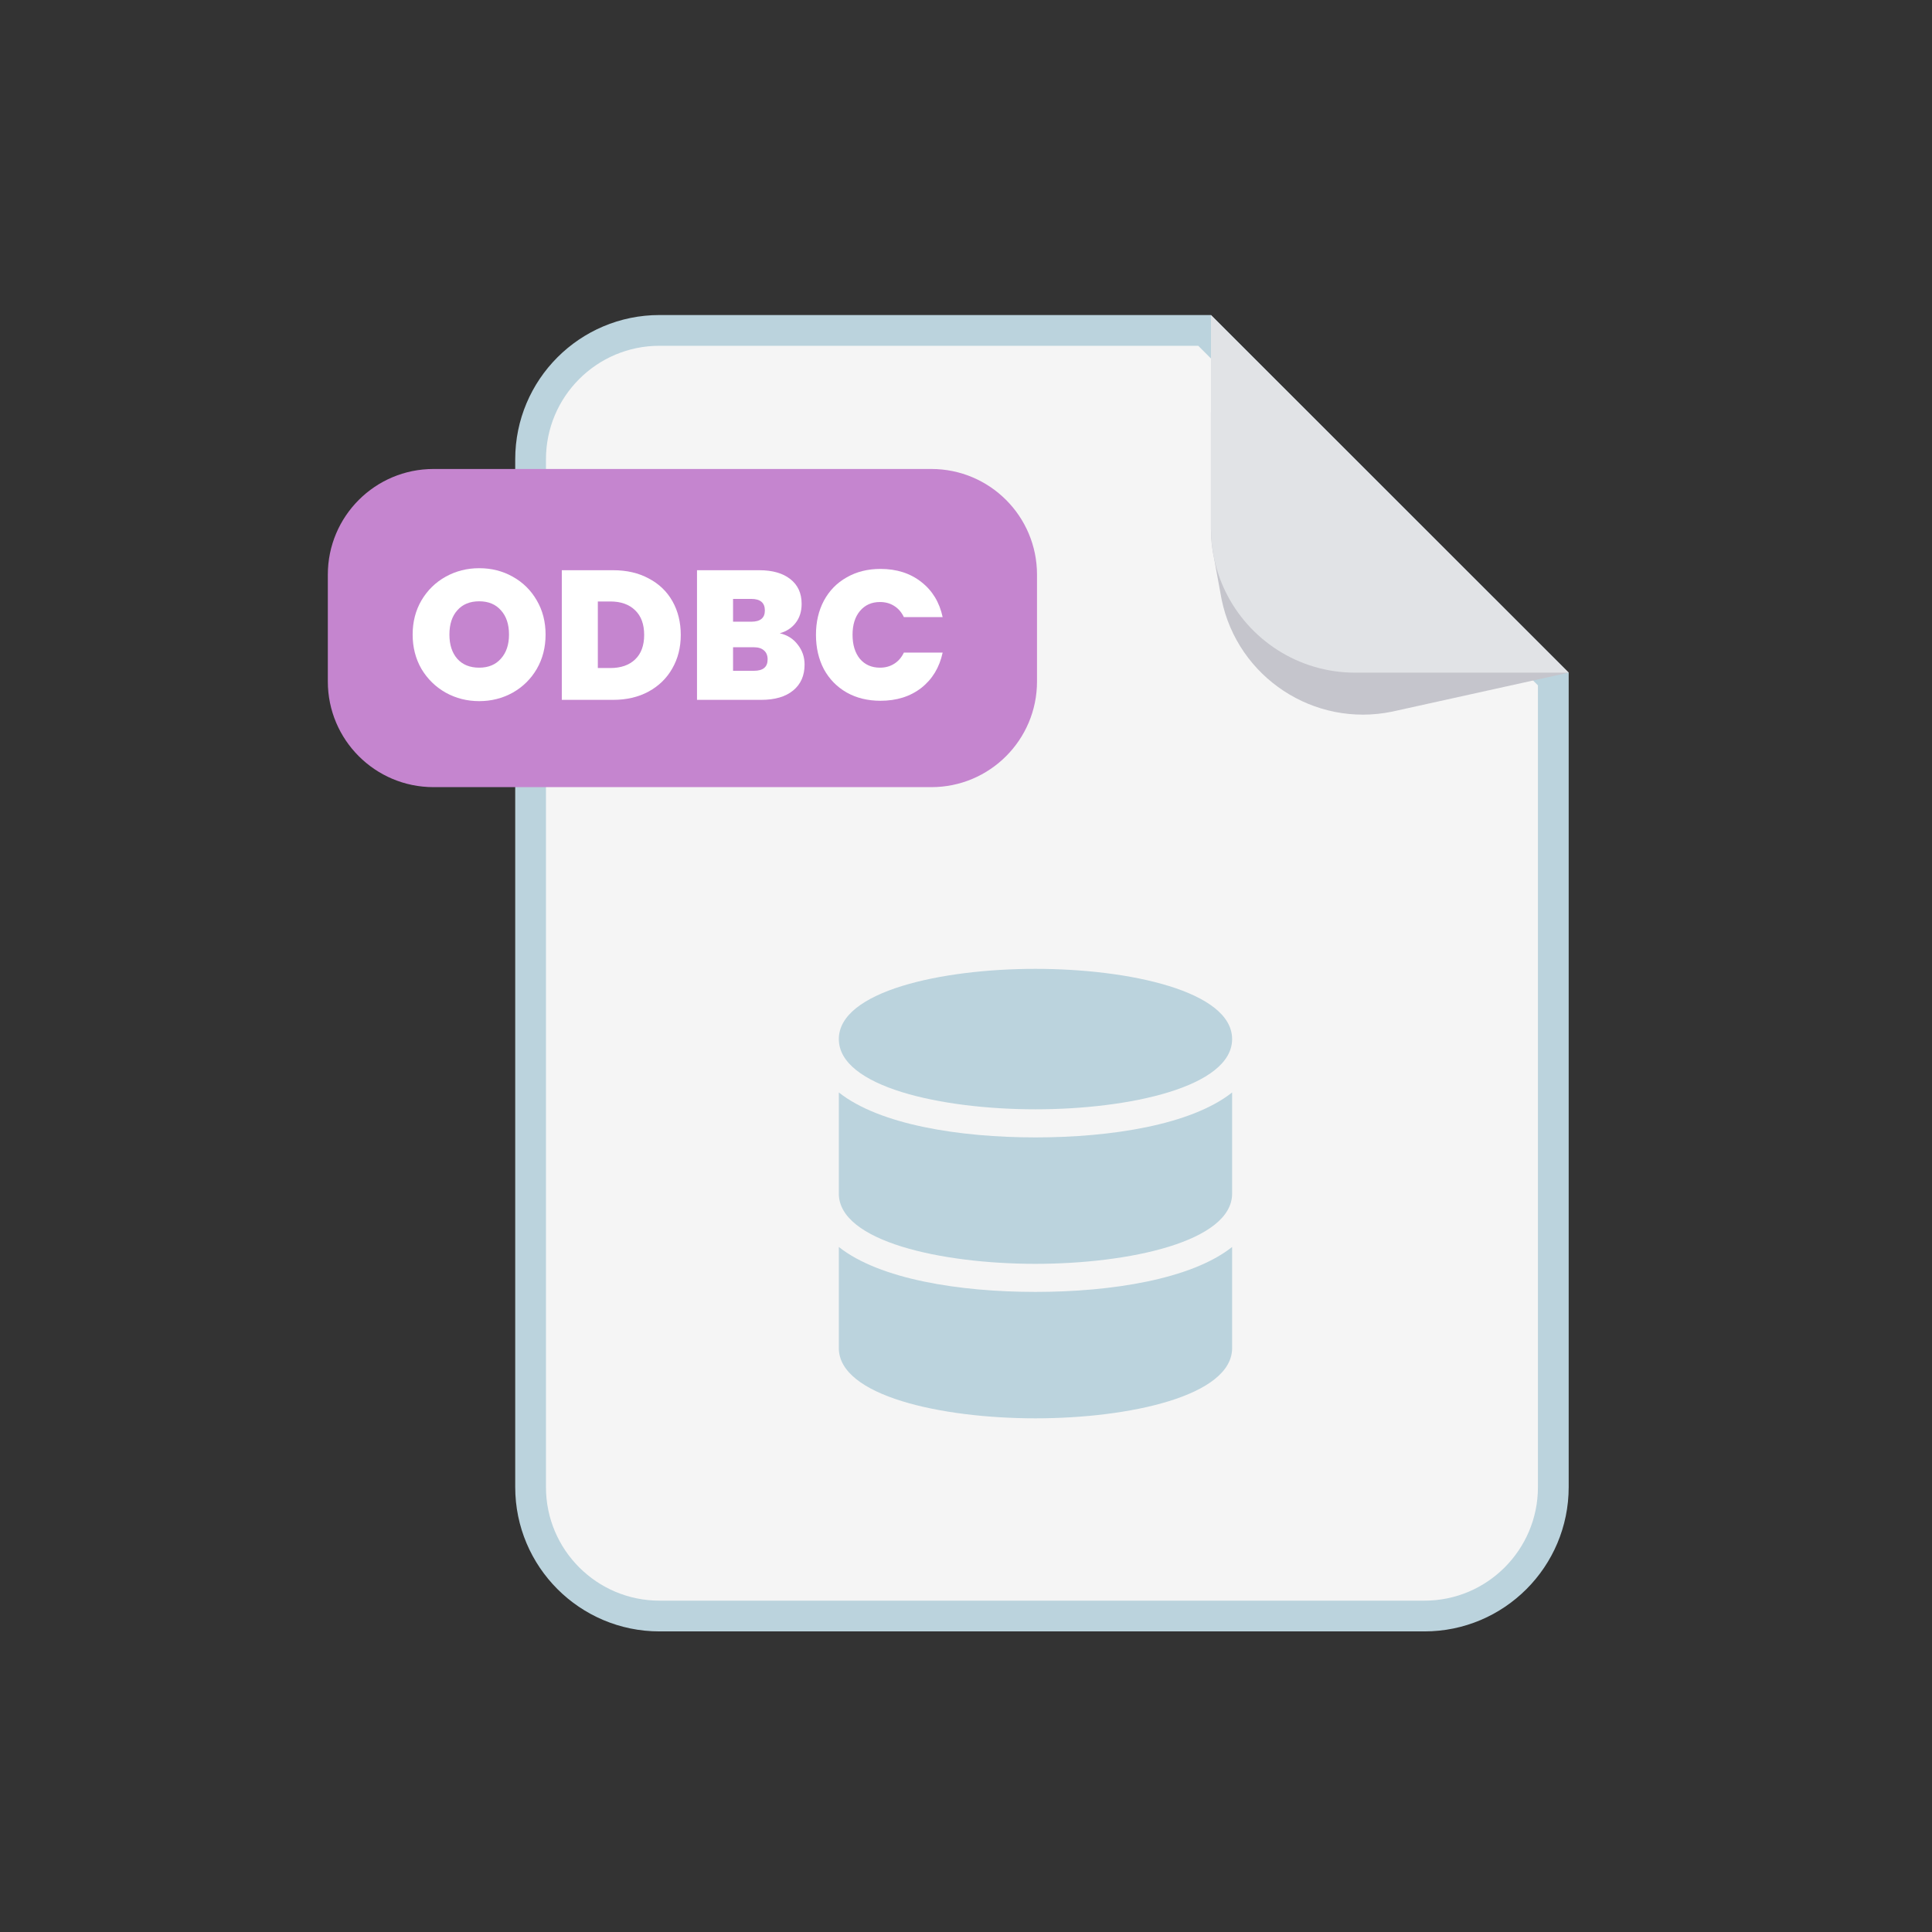 <?xml version="1.0" encoding="UTF-8" standalone="no"?>
<!DOCTYPE svg PUBLIC "-//W3C//DTD SVG 1.1//EN" "http://www.w3.org/Graphics/SVG/1.1/DTD/svg11.dtd">
<svg width="100%" height="100%" viewBox="0 0 91 91" version="1.1" xmlns="http://www.w3.org/2000/svg" xmlns:xlink="http://www.w3.org/1999/xlink" xml:space="preserve" xmlns:serif="http://www.serif.com/" style="fill-rule:evenodd;clip-rule:evenodd;">
    <rect x="0" y="0" width="91" height="91" fill="#333333" stroke="none"/>
    <g transform="matrix(1,0,0,1,-169,-408)">
        <g transform="matrix(0.195,0,0,0.195,-319.147,432.438)">
            <rect id="ODBC" x="2501.87" y="-122.59" width="460.977" height="460.977" style="fill:none;"/>
            <g id="ODBC1" serif:id="ODBC">
                <g transform="matrix(5.122,0,0,5.122,2445.91,-174.026)">
                    <path d="M84.46,41.529L84.46,79.638C84.46,82.994 81.74,85.718 78.385,85.718L42.31,85.718C38.95,85.718 36.23,82.994 36.23,79.638L36.23,31.169C36.23,27.814 38.95,25.09 42.31,25.09L68.016,25.09L81.14,38.21L84.46,41.529Z" style="fill:rgb(245,245,245);fill-rule:nonzero;stroke:rgb(187,211,221);stroke-width:1.45px;"/>
                </g>
                <g transform="matrix(5.122,0,0,5.122,2445.91,-174.026)">
                    <path d="M55.13,31.625L31.651,31.625C28.899,31.625 26.668,33.856 26.668,36.608L26.668,41.646C26.668,44.398 28.899,46.629 31.651,46.629L55.13,46.629C57.882,46.629 60.112,44.398 60.112,41.646L60.112,36.608C60.112,33.856 57.882,31.625 55.13,31.625Z" style="fill:rgb(197,133,207);fill-rule:nonzero;"/>
                </g>
                <g transform="matrix(5.122,0,0,5.122,2445.91,-174.026)">
                    <path d="M85.182,41.23L76.856,43.069C73.178,43.828 69.578,41.458 68.818,37.781L68.468,35.873C68.366,35.407 68.313,34.924 68.313,34.428L68.313,28.942L81.649,37.699L85.18,41.23L85.182,41.23Z" style="fill:rgb(197,197,204);fill-rule:nonzero;"/>
                </g>
                <g transform="matrix(5.122,0,0,5.122,2445.91,-174.026)">
                    <path d="M85.184,41.23L75.114,41.23C72.421,41.23 70.094,39.663 68.994,37.394C68.761,36.915 68.585,36.404 68.472,35.875C68.369,35.409 68.316,34.926 68.316,34.429L68.316,24.367L81.653,37.699L85.184,41.23Z" style="fill:rgb(225,227,230);fill-rule:nonzero;"/>
                </g>
                <g transform="matrix(5.122,0,0,5.122,2445.91,-174.026)">
                    <path d="M60.039,55.198C55.601,55.198 50.766,56.258 50.766,58.51C50.766,60.762 55.601,61.822 60.039,61.822C64.477,61.822 69.313,60.762 69.313,58.51C69.313,56.258 64.477,55.198 60.039,55.198Z" style="fill:rgb(187,211,221);fill-rule:nonzero;"/>
                </g>
                <g transform="matrix(5.122,0,0,5.122,2445.91,-174.026)">
                    <path d="M60.039,63.147C56.462,63.147 52.687,62.551 50.766,61.027L50.766,65.797C50.766,68.049 55.601,69.109 60.039,69.109C64.477,69.109 69.313,68.049 69.313,65.797L69.313,61.027C67.392,62.551 63.616,63.147 60.039,63.147Z" style="fill:rgb(187,211,221);fill-rule:nonzero;"/>
                </g>
                <g transform="matrix(5.122,0,0,5.122,2445.91,-174.026)">
                    <path d="M60.039,70.433C56.462,70.433 52.687,69.837 50.766,68.314L50.766,73.083C50.766,75.335 55.601,76.395 60.039,76.395C64.477,76.395 69.313,75.335 69.313,73.083L69.313,68.314C67.392,69.837 63.616,70.433 60.039,70.433Z" style="fill:rgb(187,211,221);fill-rule:nonzero;"/>
                </g>
                <g transform="matrix(5.122,0,0,5.122,2445.91,-174.026)">
                    <path d="M33.807,42.573C33.235,42.573 32.709,42.44 32.229,42.174C31.749,41.903 31.368,41.53 31.084,41.056C30.807,40.576 30.668,40.035 30.668,39.434C30.668,38.833 30.807,38.295 31.084,37.821C31.368,37.341 31.749,36.969 32.229,36.703C32.709,36.437 33.235,36.304 33.807,36.304C34.385,36.304 34.911,36.437 35.385,36.703C35.865,36.969 36.244,37.341 36.521,37.821C36.799,38.295 36.937,38.833 36.937,39.434C36.937,40.035 36.799,40.576 36.521,41.056C36.244,41.53 35.865,41.903 35.385,42.174C34.905,42.44 34.379,42.573 33.807,42.573ZM33.807,40.995C34.241,40.995 34.582,40.853 34.83,40.57C35.085,40.287 35.212,39.908 35.212,39.434C35.212,38.949 35.085,38.567 34.83,38.289C34.582,38.006 34.241,37.865 33.807,37.865C33.368,37.865 33.024,38.006 32.775,38.289C32.526,38.567 32.402,38.949 32.402,39.434C32.402,39.914 32.526,40.295 32.775,40.579C33.024,40.856 33.368,40.995 33.807,40.995Z" style="fill:white;fill-rule:nonzero;"/>
                </g>
                <g transform="matrix(5.122,0,0,5.122,2445.91,-174.026)">
                    <path d="M40.121,36.399C40.763,36.399 41.323,36.529 41.803,36.789C42.289,37.044 42.661,37.402 42.922,37.865C43.182,38.327 43.312,38.856 43.312,39.451C43.312,40.041 43.179,40.567 42.913,41.03C42.653,41.492 42.28,41.856 41.794,42.122C41.315,42.382 40.757,42.513 40.121,42.513L37.702,42.513L37.702,36.399L40.121,36.399ZM39.991,41.012C40.488,41.012 40.878,40.876 41.161,40.605C41.445,40.333 41.586,39.949 41.586,39.451C41.586,38.949 41.445,38.561 41.161,38.289C40.878,38.012 40.488,37.873 39.991,37.873L39.401,37.873L39.401,41.012L39.991,41.012Z" style="fill:white;fill-rule:nonzero;"/>
                </g>
                <g transform="matrix(5.122,0,0,5.122,2445.91,-174.026)">
                    <path d="M47.98,39.373C48.339,39.454 48.622,39.634 48.83,39.911C49.044,40.183 49.151,40.495 49.151,40.847C49.151,41.368 48.972,41.775 48.613,42.07C48.255,42.365 47.752,42.513 47.104,42.513L44.078,42.513L44.078,36.399L47.009,36.399C47.633,36.399 48.122,36.538 48.474,36.815C48.833,37.093 49.012,37.483 49.012,37.986C49.012,38.344 48.917,38.645 48.726,38.888C48.541,39.125 48.292,39.287 47.98,39.373ZM45.778,38.827L46.636,38.827C47.064,38.827 47.278,38.651 47.278,38.298C47.278,37.934 47.064,37.752 46.636,37.752L45.778,37.752L45.778,38.827ZM46.766,41.142C47.194,41.142 47.408,40.963 47.408,40.605C47.408,40.42 47.35,40.278 47.234,40.18C47.125,40.082 46.966,40.032 46.758,40.032L45.778,40.032L45.778,41.142L46.766,41.142Z" style="fill:white;fill-rule:nonzero;"/>
                </g>
                <g transform="matrix(5.122,0,0,5.122,2445.91,-174.026)">
                    <path d="M49.688,39.443C49.688,38.842 49.812,38.307 50.06,37.839C50.315,37.365 50.673,36.997 51.136,36.737C51.598,36.471 52.13,36.338 52.731,36.338C53.494,36.338 54.136,36.544 54.656,36.954C55.177,37.359 55.512,37.911 55.662,38.61L53.833,38.61C53.723,38.379 53.57,38.203 53.373,38.081C53.182,37.96 52.96,37.899 52.705,37.899C52.312,37.899 51.997,38.041 51.76,38.324C51.529,38.602 51.413,38.975 51.413,39.443C51.413,39.917 51.529,40.295 51.76,40.579C51.997,40.856 52.312,40.995 52.705,40.995C52.96,40.995 53.182,40.934 53.373,40.813C53.57,40.692 53.723,40.515 53.833,40.284L55.662,40.284C55.512,40.983 55.177,41.538 54.656,41.949C54.136,42.353 53.494,42.556 52.731,42.556C52.13,42.556 51.598,42.426 51.136,42.166C50.673,41.9 50.315,41.533 50.06,41.064C49.812,40.59 49.688,40.05 49.688,39.443Z" style="fill:white;fill-rule:nonzero;"/>
                </g>
            </g>
        </g>
    </g>
</svg>
